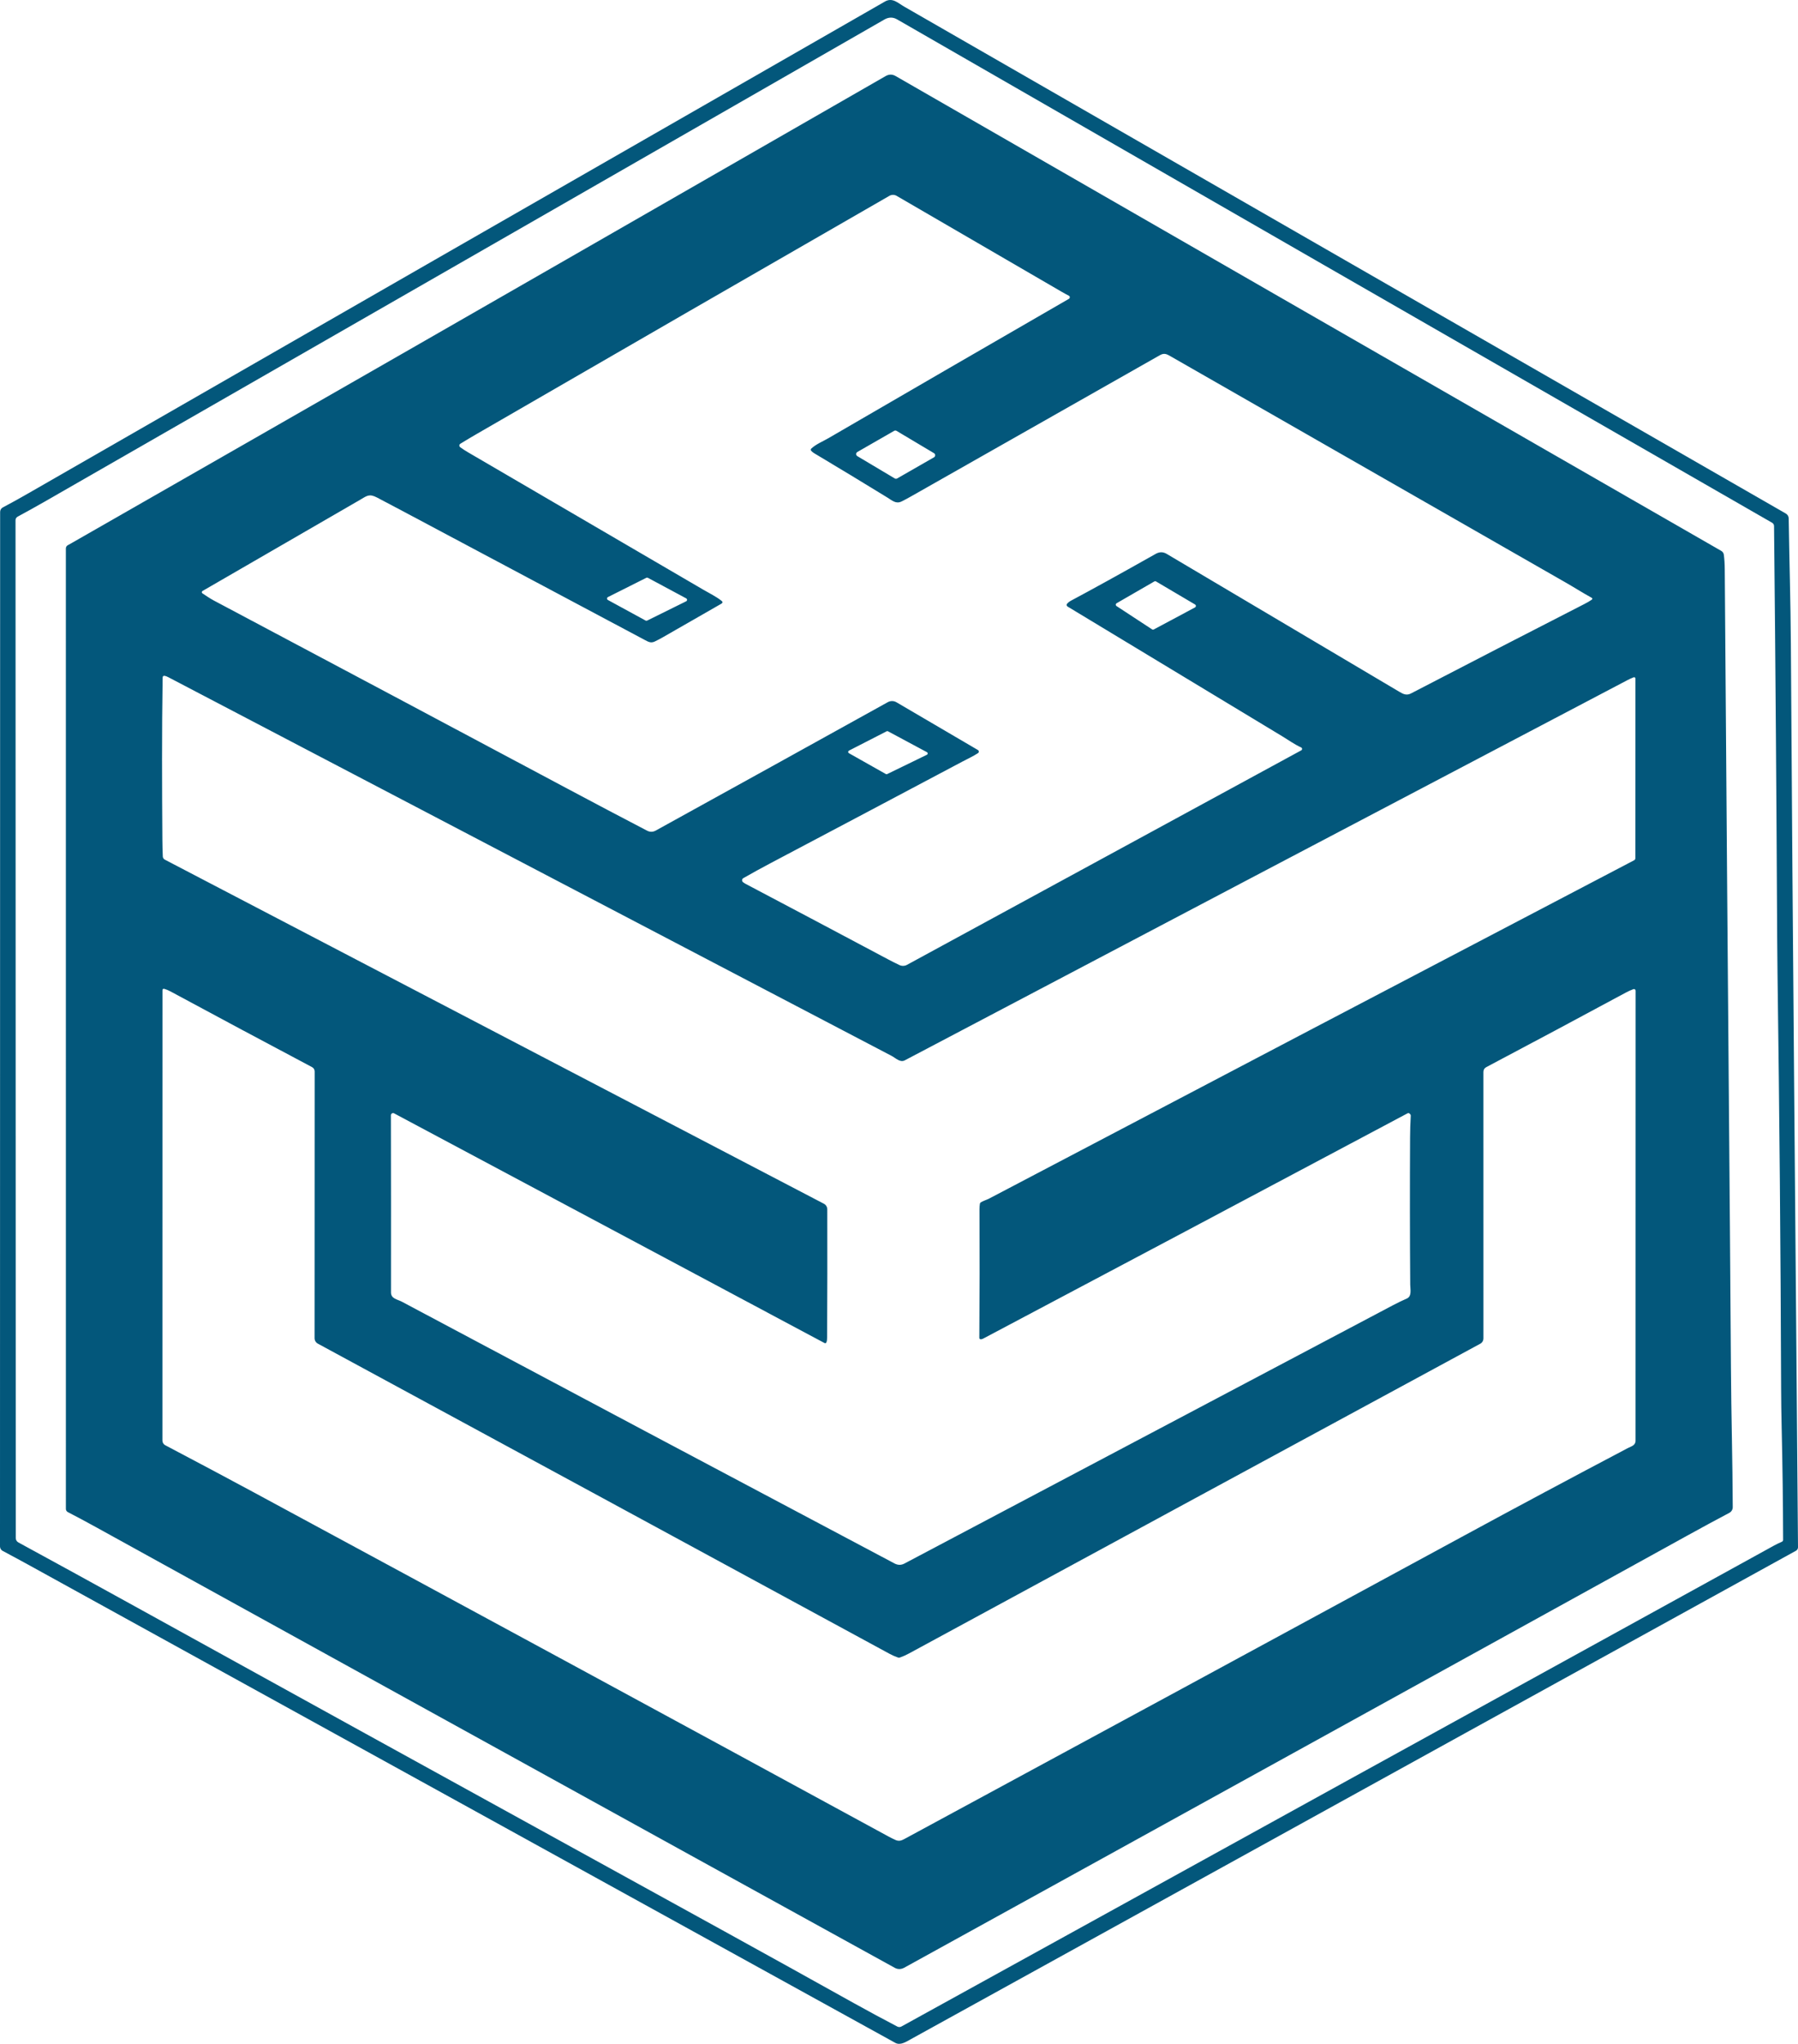 <?xml version="1.0" encoding="UTF-8" standalone="no"?>
<!DOCTYPE svg PUBLIC "-//W3C//DTD SVG 1.1//EN" "http://www.w3.org/Graphics/SVG/1.1/DTD/svg11.dtd">
<!-- Created with Vectornator (http://vectornator.io/) -->
<svg height="100%" stroke-miterlimit="10" style="fill-rule:nonzero;clip-rule:evenodd;stroke-linecap:round;stroke-linejoin:round;" version="1.1" viewBox="0 0 971.48 1103.9" width="100%" xml:space="preserve" xmlns="http://www.w3.org/2000/svg" xmlns:vectornator="http://vectornator.io" xmlns:xlink="http://www.w3.org/1999/xlink">
<defs/>
<clipPath id="ArtboardFrame">
<rect height="1103.9" width="971.48" x="0" y="0"/>
</clipPath>
<g clip-path="url(#ArtboardFrame)" id="Untitled" vectornator:layerName="Untitled">
<path d="M791.13 936.388C690.59 991.842 590.923 1046.84 492.13 1101.4C489.75 1102.71 486.52 1104.91 483.75 1103.38C324.897 1015.76 168.747 929.685 15.3 845.138C10.793 842.658 6.183 840.172 1.47 837.678C0.566 837.205-0 836.265 1.57356e-07 835.238L0.07 276.478C0.07 275.47 0.624 274.546 1.51 274.078C5.89 271.758 10.513 269.202 15.38 266.408C167.1 179.235 321.36 90.705 478.16 0.818C482.2-1.502 485.22 1.658 488.46 3.528C647.447 94.955 806.27 186.242 964.93 277.388C965.854 277.922 966.431 278.901 966.45 279.968C966.78 302.488 967.49 324.988 967.62 347.498C968.59 508.798 970.23 675.438 971.48 835.698C971.486 836.481 971.063 837.203 970.38 837.578C911.84 869.825 852.09 902.762 791.13 936.388ZM319.87 1003.74C343.903 1016.96 367.883 1030.16 391.81 1043.36C415.083 1056.19 438.25 1069.03 461.31 1081.89C468.97 1086.15 476.813 1090.38 484.84 1094.58C485.528 1094.93 486.345 1094.93 487.02 1094.56C650.067 1004.59 807.243 917.995 958.55 834.768C959.803 834.082 961.207 833.402 962.76 832.728C963.176 832.553 963.445 832.146 963.44 831.698C963.393 811.925 963.127 791.515 962.64 770.468C962.473 763.295 962.38 756.635 962.36 750.488C962.1 674.922 961.45 600.085 960.41 525.978C960.317 519.238 960.253 512.575 960.22 505.988C959.873 433.222 959.313 359.268 958.54 284.128C958.534 283.392 958.138 282.715 957.5 282.348C791.353 186.882 633.75 96.252 484.69 10.458C482.463 9.178 480.187 9.205 477.86 10.538C326.653 97.352 175.697 183.988 24.99 270.448C19.717 273.475 14.563 276.345 9.53 279.058C8.828 279.434 8.389 280.165 8.39 280.958L8.52 830.738C8.521 831.717 9.054 832.616 9.91 833.078C29.97 843.998 49.877 854.912 69.63 865.818C153.023 911.865 236.437 957.838 319.87 1003.74Z" fill="#03577b" fill-rule="nonzero" opacity="1" stroke="none" vectornator:layerName="path"/>
<path d="M135.77 237.768C248.54 173.238 362.67 107.608 478.49 41.108C480.317 40.055 482.12 40.042 483.9 41.068C631.92 126.235 780.633 211.732 930.04 297.558C930.779 297.988 931.28 298.732 931.4 299.578C931.72 301.938 931.89 304.658 931.91 307.738C932.717 420.025 933.647 538.692 934.7 663.738C934.9 686.712 935.083 711.798 935.25 738.998C935.4 764.088 936.14 789.228 936.22 814.038C936.227 815.322 935.514 816.505 934.37 817.108C927.103 820.955 919.477 825.082 911.49 829.488C631.917 983.755 490.933 1061.52 488.54 1062.8C486.813 1063.72 485.13 1063.74 483.49 1062.87C479.73 1060.85 335.877 981.525 51.93 824.878C46.257 821.752 41.163 819.028 36.65 816.708C36.005 816.375 35.599 815.711 35.6 814.988L35.59 296.208C35.59 295.493 35.981 294.834 36.61 294.488C37.323 294.095 37.997 293.718 38.63 293.358C71.01 274.825 103.39 256.295 135.77 237.768ZM528.42 406.778C525.81 408.488 522.79 409.858 519.91 411.388C485.477 429.662 451.023 447.898 416.55 466.098C411.543 468.738 406.567 471.472 401.62 474.298C401.24 474.514 400.993 474.905 400.961 475.341C400.929 475.776 401.116 476.199 401.46 476.468C401.933 476.835 402.413 477.148 402.9 477.408C428.16 490.722 453.857 504.332 479.99 518.238C481.963 519.285 483.96 520.285 485.98 521.238C487.273 521.854 488.786 521.813 490.05 521.128L703.07 405.278C703.361 405.119 703.538 404.81 703.528 404.478C703.517 404.146 703.321 403.849 703.02 403.708C699.34 402.028 696.1 399.658 692.62 397.558C653.967 374.212 615.363 350.892 576.81 327.598C576.554 327.445 576.378 327.186 576.33 326.893C576.282 326.6 576.366 326.301 576.56 326.078C577.113 325.438 577.74 324.932 578.44 324.558C590.093 318.345 605.443 309.868 624.49 299.128C626.483 298.008 628.433 298.012 630.34 299.138C671.933 323.805 713.923 348.685 756.31 373.778C758.38 374.998 760.09 375.718 762.41 374.518C793.877 358.185 825.13 342.072 856.17 326.178C857.477 325.512 858.723 324.785 859.91 323.998C860.55 323.565 860.533 323.162 859.86 322.788C855.02 320.128 850.37 317.158 845.54 314.398C774.333 273.678 703.43 233.092 632.83 192.638C630.64 191.378 629.21 190.418 626.73 191.828C581.57 217.422 536.657 242.898 491.99 268.258C490.283 269.232 488.643 270.102 487.07 270.868C484.1 272.328 481.99 270.288 479.42 268.708C465.973 260.448 452.81 252.482 439.93 244.808C439.35 244.468 438.81 244.035 438.31 243.508C438.149 243.341 438.063 243.114 438.073 242.881C438.082 242.647 438.186 242.426 438.36 242.268C441.04 239.818 444.44 238.508 447.6 236.668C491.1 211.382 534.417 186.292 577.55 161.398C577.852 161.222 578.034 160.896 578.026 160.546C578.017 160.197 577.82 159.88 577.51 159.718C576.177 159.038 574.82 158.295 573.44 157.488C543.407 140.028 513.743 122.792 484.45 105.778C483.25 105.079 481.767 105.075 480.56 105.768C411 145.768 336.53 188.725 257.15 234.638C254.503 236.172 251.7 237.848 248.74 239.668C248.418 239.866 248.216 240.211 248.2 240.586C248.184 240.962 248.356 241.319 248.66 241.538C250.047 242.545 251.38 243.422 252.66 244.168C298.42 270.855 340.937 295.675 380.21 318.628C383.36 320.468 386.95 322.198 389.83 324.488C390.583 325.082 390.543 325.618 389.71 326.098C379.19 332.158 368.627 338.215 358.02 344.268C356.653 345.048 355.24 345.788 353.78 346.488C351.7 347.488 350.27 346.658 348.49 345.708C302.623 321.342 259.107 298.185 217.94 276.238C213.36 273.792 208.613 271.285 203.7 268.718C199.44 266.488 198.15 267.868 194.58 269.938C166.353 286.252 137.96 302.675 109.4 319.208C109.178 319.338 109.039 319.573 109.033 319.83C109.027 320.087 109.154 320.328 109.37 320.468C111.44 321.838 113.38 323.208 115.59 324.378C180.697 358.932 244.447 392.842 306.84 426.108C321.113 433.722 335.363 441.232 349.59 448.638C351.183 449.465 352.767 449.445 354.34 448.578C396.333 425.418 438.12 402.308 479.7 379.248C481.156 378.442 482.932 378.465 484.37 379.308L528.38 405.098C528.674 405.272 528.858 405.585 528.866 405.927C528.874 406.269 528.706 406.591 528.42 406.778ZM484.42 232.718C484.02 232.481 483.523 232.477 483.12 232.708L463.23 244.128C462.831 244.356 462.583 244.778 462.579 245.238C462.575 245.697 462.815 246.124 463.21 246.358L483.44 258.408C483.84 258.646 484.337 258.65 484.74 258.418L504.64 247.008C505.039 246.781 505.287 246.358 505.291 245.899C505.295 245.44 505.055 245.013 504.66 244.778L484.42 232.718ZM348.84 335.178C349.095 335.315 349.401 335.319 349.66 335.188L370.72 324.778C371.023 324.633 371.219 324.329 371.225 323.993C371.231 323.656 371.048 323.345 370.75 323.188L350.05 312.078C349.795 311.942 349.489 311.938 349.23 312.068L328.48 322.488C328.187 322.637 328 322.936 327.994 323.264C327.988 323.593 328.163 323.898 328.45 324.058L348.84 335.178ZM645.68 328.078C645.967 327.922 646.147 327.624 646.154 327.297C646.16 326.97 645.99 326.666 645.71 326.498L624.62 314.048C624.336 313.882 623.984 313.882 623.7 314.048L603.33 325.808C603.056 325.967 602.885 326.256 602.877 326.572C602.869 326.888 603.025 327.186 603.29 327.358L622.48 339.928C622.757 340.114 623.114 340.134 623.41 339.978L645.68 328.078ZM446.55 724.918C446.337 725.492 445.96 725.635 445.42 725.348L212.93 601.328C212.568 601.135 212.131 601.146 211.779 601.357C211.427 601.568 211.211 601.948 211.21 602.358C211.277 634.138 211.293 666.045 211.26 698.078C211.25 701.498 214.78 701.808 217.12 703.058C306.393 750.598 395.12 797.725 483.3 844.438C485.127 845.405 486.907 845.428 488.64 844.508C576.513 798.022 664.54 751.495 752.72 704.928C755.113 703.662 757.59 702.468 760.15 701.348C762.94 700.118 761.98 696.198 761.96 693.878C761.767 667.898 761.74 641.358 761.88 614.258C761.9 610.478 762.023 606.588 762.25 602.588C762.263 602.337 762.185 602.092 762.03 601.898C761.523 601.245 761.037 601.042 760.57 601.288C677.11 645.695 600.64 686.278 531.16 723.038C530.773 723.245 530.363 723.355 529.93 723.368C529.722 723.377 529.519 723.299 529.369 723.153C529.22 723.008 529.137 722.807 529.14 722.598C529.313 699.578 529.343 676.392 529.23 653.038C529.23 652.058 529.307 651.092 529.46 650.138C529.507 649.825 529.67 649.582 529.95 649.408C531.37 648.528 533 648.118 534.45 647.358C651.297 585.958 767.463 525.052 882.95 464.638C883.35 464.429 883.601 464.013 883.6 463.558L883.64 366.478C883.639 366.246 883.524 366.029 883.332 365.898C883.141 365.766 882.897 365.737 882.68 365.818C881.487 366.285 880.323 366.818 879.19 367.418C748.99 435.812 618.88 504.242 488.86 572.708C486.31 574.048 483.89 571.418 481.78 570.318C351.547 502.158 221.313 433.998 91.08 365.838C90.267 365.412 89.603 365.148 89.09 365.048C88.29 364.882 87.883 365.212 87.87 366.038C87.41 395.558 87.53 424.848 87.73 453.488C87.75 456.468 87.827 459.505 87.96 462.598C87.992 463.317 88.403 463.964 89.04 464.298L445.15 650.148C446.281 650.738 446.99 651.909 446.99 653.188C447.05 676.835 447.02 699.935 446.9 722.488C446.9 723.502 446.783 724.312 446.55 724.918ZM478.63 418.068C478.855 418.195 479.128 418.203 479.36 418.088L500.81 407.658C501.074 407.531 501.245 407.266 501.251 406.972C501.257 406.679 501.099 406.407 500.84 406.268L479.79 394.978C479.564 394.861 479.296 394.861 479.07 394.978L458.69 405.428C458.436 405.559 458.274 405.819 458.268 406.104C458.262 406.39 458.412 406.656 458.66 406.798L478.63 418.068ZM488.69 993.248C589.31 938.868 690.54 883.958 789.68 830.168C819.527 813.968 849.473 797.958 879.52 782.138C881.36 781.168 883.71 780.768 883.71 778.088C883.73 697.282 883.743 616.282 883.75 535.088C883.749 534.798 883.605 534.526 883.366 534.361C883.127 534.195 882.822 534.157 882.55 534.258C881.177 534.758 879.767 535.398 878.32 536.178C852.94 549.865 827.867 563.255 803.1 576.348C802.033 576.915 801.5 577.805 801.5 579.018L801.51 722.958C801.509 724.118 800.872 725.185 799.85 725.738C697.063 781.398 594.153 837.175 491.12 893.068C489.447 893.975 487.81 894.705 486.21 895.258C485.893 895.368 485.544 895.368 485.22 895.258C483.68 894.738 482.173 894.078 480.7 893.278C376.967 836.958 273.977 781.105 171.73 725.718C170.645 725.126 169.97 723.991 169.97 722.758L170.02 578.708C170.019 577.729 169.477 576.83 168.61 576.368C143.55 563.102 118.057 549.475 92.13 535.488C91.017 534.888 89.933 534.435 88.88 534.128C88.147 533.915 87.78 534.188 87.78 534.948L87.75 778.048C87.751 779.107 88.335 780.08 89.27 780.578C107.597 790.232 123.327 798.602 136.46 805.688C256.507 870.502 371.04 932.578 480.06 991.918C481.307 992.598 482.567 993.222 483.84 993.788C485.69 994.608 487.04 994.138 488.69 993.248Z" fill="#03577b" fill-rule="nonzero" opacity="1" stroke="none" vectornator:layerName="path"/>
</g>
</svg>
